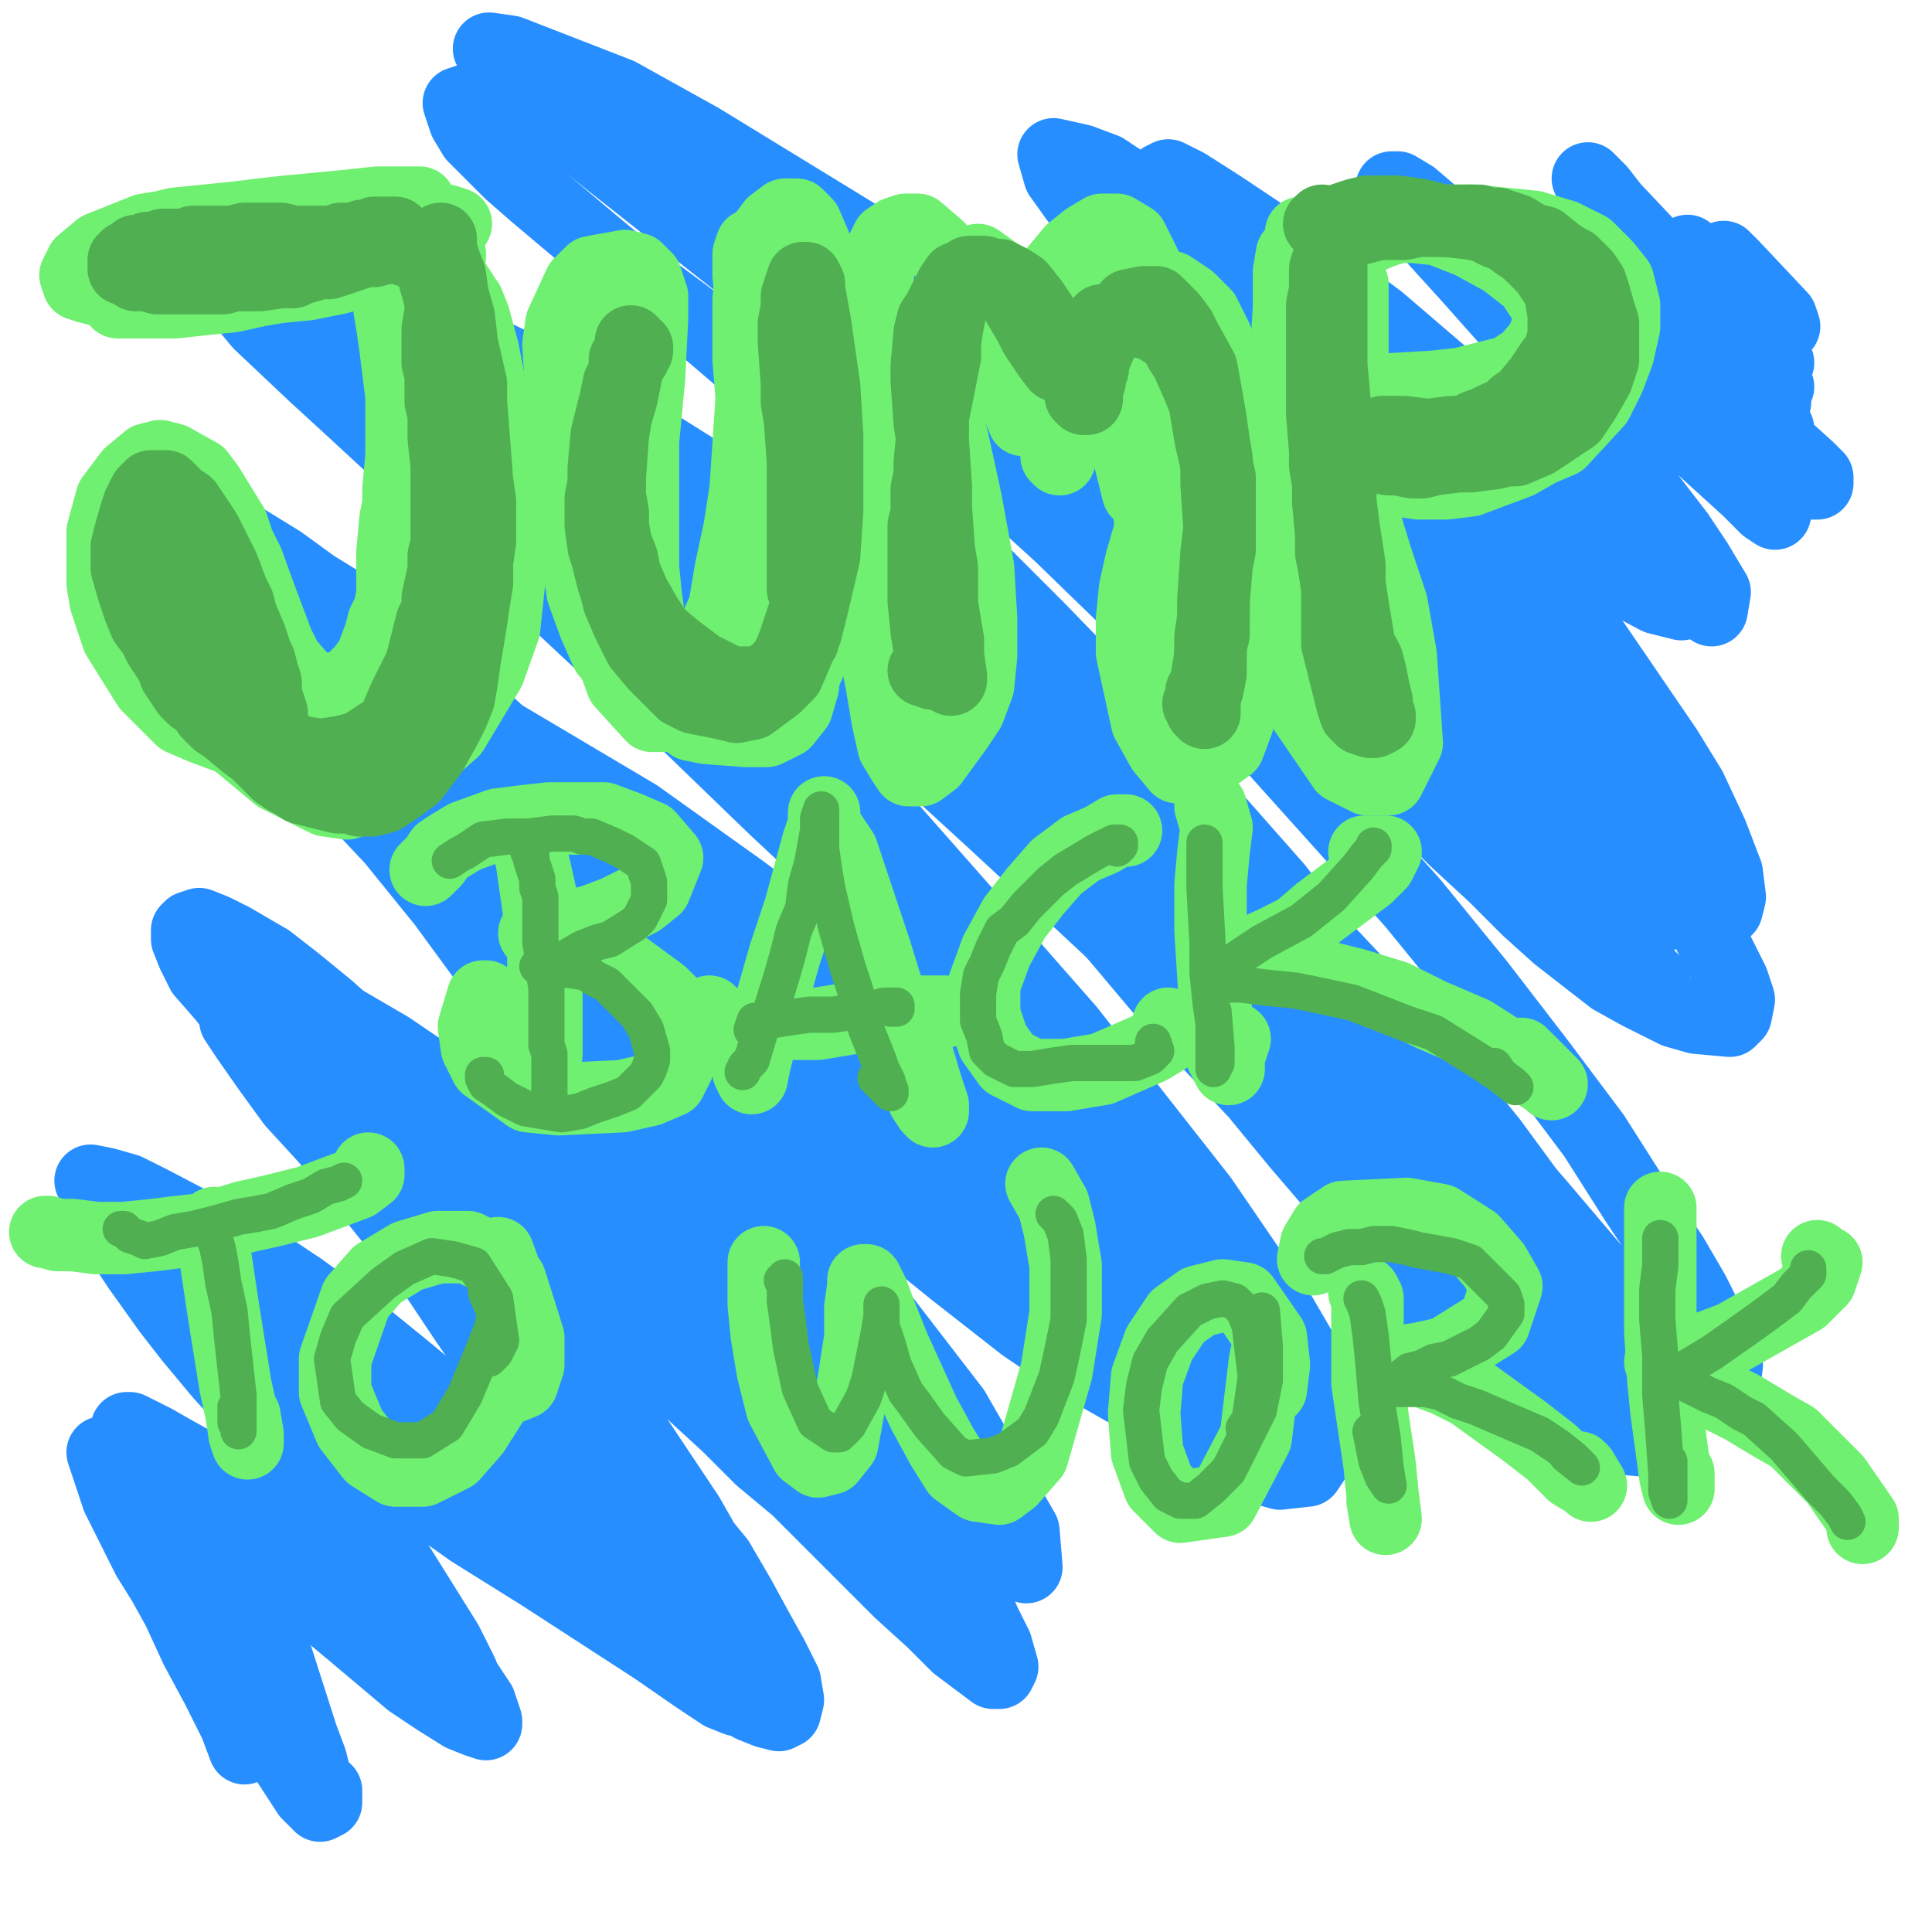 <?xml version="1.0" standalone="yes"?><svg width="640px" height="640px" xmlns="http://www.w3.org/2000/svg" version="1.1"><polyline points="588,170.125 585,168.125 579,162.125 557,142.125 542,129.125 528,116.125 499,90.125 475,71.125 468,65.125 463,62.125 461,62.125 468,71.125 476,80.125 486,91.125 510,118.125 523,134.125 536,151.125 556,177.125 562,186.125 568,196.125 567,202.125 547,187.125 533,174.125 517,159.125 478,124.125 457,106.125 437,91.125 419,78.125 404,68.125 393,61.125 387,58.125 385,59.125 389,64.125 397,73.125 409,85.125 442,117.125 463,138.125 484,160.125 505,183.125 524,207.125 552,248.125 560,261.125 567,276.125 572,289.125 573,297.125 572,301.125 553,292.125 538,280.125 521,263.125 499,243.125 473,220.125 443,194.125 409,167.125 336,112.125 299,87.125 232,46.125 205,31.125 169,17.125 162,16.125 170,27.125 185,40.125 204,55.125 256,96.125 285,120.125 318,147.125 351,177.125 384,209.125 415,240.125 468,299.125 490,326.125 510,352.125 528,376.125 542,398.125 554,416.125 561,428.125 568,442.125 572,452.125 571,461.125 566,459.125 553,448.125 541,435.125 527,419.125 510,399.125 490,376.125 441,322.125 412,294.125 382,268.125 350,241.125 316,215.125 280,189.125 244,164.125 209,142.125 177,124.125 127,100.125 112,92.125 103,90.125 107,97.125 118,108.125 134,122.125 156,140.125 180,161.125 234,211.125 256,233.125 295,274.125 325,308.125 354,341.125 398,397.125 424,435.125 431,447.125 431,452.125 424,448.125 394,420.125 372,400.125 324,357.125 282,322.125 246,295.125 211,270.125 152,235.125 130,224.125 114,218.125 103,216.125 100,219.125 104,228.125 115,241.125 132,260.125 155,283.125 181,309.125 210,339.125 240,372.125 269,406.125 316,467.125 339,507.125 340,519.125 318,504.125 301,488.125 278,467.125 220,416.125 188,390.125 157,366.125 129,347.125 105,333.125 82,323.125 78,323.125 80,329.125 112,370.125 135,397.125 161,427.125 187,458.125 211,488.125 229,513.125 241,532.125 244,547.125 235,544.125 220,533.125 200,518.125 177,500.125 153,483.125 131,469.125 101,455.125 96,456.125 103,476.125 115,493.125 128,512.125 148,544.125 153,554.125 152,559.125 147,559.125 136,553.125 122,543.125 90,521.125 80,515.125 67,508.125 57,505.125 52,506.125 52,511.125 56,520.125 78,551.125 90,570.125 95,581.125 " fill="none" stroke="#278eff" stroke-width="24px" stroke-linecap="round" stroke-linejoin="round" /><polyline points="81,579.125 78,571.125 72,559.125 65,546.125 59,533.125 54,524.125 49,516.125 44,506.125 39,496.125 34,481.125 40,480.125 52,488.125 64,496.125 75,506.125 93,521.125 105,531.125 117,541.125 136,557.125 145,563.125 153,568.125 158,570.125 161,571.125 161,570.125 159,564.125 153,555.125 145,544.125 135,530.125 124,515.125 113,501.125 101,487.125 90,474.125 83,466.125 73,455.125 63,443.125 56,434.125 51,427.125 46,420.125 42,414.125 39,409.125 39,406.125 42,406.125 51,411.125 61,418.125 71,426.125 88,439.125 99,448.125 111,458.125 123,467.125 135,477.125 147,487.125 160,498.125 173,508.125 185,518.125 196,527.125 207,536.125 217,544.125 225,551.125 234,556.125 242,561.125 249,565.125 254,567.125 258,568.125 260,567.125 261,563.125 260,557.125 256,549.125 251,540.125 245,529.125 238,517.125 229,506.125 221,493.125 212,481.125 202,469.125 191,458.125 181,447.125 169,435.125 158,423.125 146,409.125 133,396.125 120,382.125 108,369.125 96,357.125 88,347.125 81,339.125 74,330.125 67,322.125 64,316.125 62,311.125 62,308.125 63,307.125 66,306.125 71,308.125 77,311.125 89,318.125 98,325.125 109,334.125 120,344.125 131,355.125 143,367.125 155,380.125 168,394.125 181,408.125 193,422.125 206,436.125 218,449.125 229,461.125 241,472.125 252,483.125 264,493.125 276,505.125 287,516.125 298,527.125 309,537.125 317,545.125 325,551.125 329,554.125 331,554.125 332,552.125 330,545.125 326,537.125 322,527.125 316,515.125 310,503.125 303,490.125 295,477.125 286,464.125 278,450.125 268,436.125 257,421.125 246,406.125 234,391.125 221,376.125 209,362.125 196,348.125 184,334.125 173,321.125 161,308.125 149,295.125 138,283.125 127,270.125 117,258.125 106,246.125 95,234.125 87,224.125 80,217.125 73,208.125 66,199.125 60,191.125 56,185.125 54,179.125 53,175.125 53,172.125 56,170.125 61,170.125 68,173.125 80,178.125 93,186.125 104,194.125 117,202.125 129,211.125 143,223.125 157,235.125 172,249.125 186,264.125 201,279.125 216,294.125 231,311.125 246,328.125 261,345.125 276,360.125 290,375.125 304,389.125 316,402.125 329,414.125 341,425.125 351,436.125 362,445.125 372,455.125 382,463.125 392,471.125 401,477.125 409,483.125 417,486.125 424,488.125 433,487.125 435,484.125 435,479.125 433,471.125 431,464.125 426,454.125 419,444.125 411,432.125 400,418.125 379,394.125 368,381.125 355,367.125 342,352.125 328,337.125 304,313.125 286,296.125 272,282.125 257,268.125 228,240.125 214,226.125 198,212.125 183,198.125 169,185.125 155,172.125 142,159.125 116,135.125 104,124.125 86,107.125 81,101.125 77,95.125 76,91.125 77,89.125 85,89.125 94,92.125 105,95.125 119,101.125 133,107.125 148,114.125 164,123.125 181,134.125 197,146.125 214,159.125 249,190.125 267,206.125 284,223.125 301,239.125 318,257.125 335,274.125 351,291.125 368,308.125 384,327.125 400,345.125 416,362.125 430,379.125 454,407.125 474,431.125 491,448.125 497,454.125 502,459.125 508,463.125 514,467.125 520,470.125 527,473.125 533,476.125 544,477.125 547,476.125 549,473.125 548,467.125 540,447.125 533,435.125 525,422.125 505,393.125 494,378.125 481,362.125 467,346.125 453,329.125 437,312.125 423,294.125 408,277.125 393,260.125 377,242.125 344,208.125 328,192.125 312,176.125 280,147.125 265,134.125 249,122.125 235,110.125 208,90.125 196,80.125 177,64.125 169,57.125 157,45.125 154,40.125 152,34.125 158,32.125 165,34.125 174,37.125 196,47.125 209,54.125 224,63.125 240,73.125 256,83.125 290,107.125 325,134.125 343,149.125 379,180.125 411,210.125 426,225.125 455,252.125 469,265.125 482,278.125 495,290.125 506,301.125 516,310.125 534,324.125 543,329.125 549,332.125 555,335.125 562,337.125 573,338.125 575,336.125 576,331.125 574,325.125 565,307.125 546,278.125 526,252.125 514,238.125 488,209.125 461,180.125 448,165.125 421,136.125 408,121.125 383,95.125 363,74.125 356,65.125 351,58.125 349,51.125 358,53.125 366,56.125 384,68.125 407,83.125 418,93.125 444,113.125 458,125.125 473,138.125 490,151.125 505,164.125 532,184.125 542,189.125 549,187.125 542,170.125 533,157.125 515,130.125 508,121.125 504,115.125 504,115.125 " fill="none" stroke="#278eff" stroke-width="24px" stroke-linecap="round" stroke-linejoin="round" /><polyline points="158,384.125 159,382.125 162,383.125 181,398.125 194,411.125 211,427.125 228,443.125 245,458.125 261,472.125 275,485.125 287,494.125 295,500.125 300,502.125 302,503.125 300,500.125 294,492.125 284,481.125 255,449.125 239,433.125 210,408.125 200,399.125 196,396.125 " fill="none" stroke="#278eff" stroke-width="24px" stroke-linecap="round" stroke-linejoin="round" /><polyline points="189,351.125 185,343.125 176,333.125 164,320.125 153,306.125 141,291.125 129,275.125 118,260.125 108,246.125 98,233.125 91,223.125 83,209.125 83,206.125 87,207.125 94,212.125 103,218.125 113,226.125 124,236.125 136,248.125 162,273.125 177,286.125 193,299.125 225,326.125 239,337.125 264,359.125 276,369.125 287,380.125 298,388.125 306,396.125 312,401.125 311,401.125 292,383.125 259,350.125 239,332.125 193,292.125 142,251.125 117,232.125 96,216.125 85,206.125 68,192.125 66,190.125 71,193.125 109,218.125 131,234.125 156,253.125 207,295.125 232,315.125 255,334.125 278,352.125 299,368.125 320,385.125 362,419.125 381,436.125 400,453.125 415,467.125 427,478.125 432,483.125 431,482.125 424,475.125 410,462.125 392,443.125 369,421.125 343,397.125 315,372.125 288,351.125 265,333.125 246,318.125 232,308.125 222,301.125 220,300.125 224,305.125 234,314.125 249,326.125 267,341.125 289,360.125 314,380.125 339,401.125 365,422.125 387,439.125 404,449.125 412,443.125 404,424.125 388,397.125 349,339.125 " fill="none" stroke="#278eff" stroke-width="24px" stroke-linecap="round" stroke-linejoin="round" /><polyline points="193,139.125 198,141.125 207,147.125 220,157.125 236,170.125 254,185.125 274,202.125 296,221.125 320,241.125 345,264.125 372,288.125 398,312.125 424,337.125 448,362.125 471,388.125 491,412.125 508,433.125 522,450.125 530,461.125 533,466.125 533,467.125 529,462.125 506,437.125 489,418.125 466,395.125 440,367.125 378,307.125 347,278.125 318,252.125 294,232.125 276,219.125 267,213.125 265,213.125 271,219.125 305,250.125 329,272.125 356,297.125 385,324.125 414,351.125 466,399.125 501,434.125 512,443.125 516,445.125 514,441.125 506,428.125 470,386.125 445,360.125 416,331.125 347,265.125 270,205.125 232,179.125 " fill="none" stroke="#278eff" stroke-width="24px" stroke-linecap="round" stroke-linejoin="round" /><polyline points="365,291.125 357,285.125 343,274.125 299,240.125 255,210.125 " fill="none" stroke="#278eff" stroke-width="24px" stroke-linecap="round" stroke-linejoin="round" /><polyline points="451,225.125 456,230.125 465,240.125 478,254.125 494,268.125 510,282.125 525,293.125 545,303.125 549,304.125 549,301.125 543,293.125 531,283.125 514,269.125 493,252.125 467,232.125 438,210.125 372,164.125 317,128.125 300,117.125 292,112.125 292,112.125 315,131.125 336,147.125 360,167.125 388,189.125 417,213.125 473,258.125 497,278.125 517,295.125 532,310.125 548,325.125 544,321.125 536,312.125 522,299.125 503,281.125 479,259.125 449,232.125 381,173.125 342,140.125 " fill="none" stroke="#278eff" stroke-width="24px" stroke-linecap="round" stroke-linejoin="round" /><polyline points="527,251.125 534,252.125 536,250.125 527,231.125 512,210.125 492,185.125 450,140.125 435,125.125 426,117.125 426,120.125 446,144.125 476,181.125 493,201.125 508,220.125 521,234.125 529,243.125 531,246.125 528,241.125 518,227.125 499,204.125 475,176.125 432,133.125 " fill="none" stroke="#278eff" stroke-width="24px" stroke-linecap="round" stroke-linejoin="round" /><polyline points="263,457.125 265,458.125 264,457.125 249,437.125 235,420.125 219,400.125 204,380.125 177,340.125 147,299.125 130,278.125 99,245.125 " fill="none" stroke="#278eff" stroke-width="24px" stroke-linecap="round" stroke-linejoin="round" /><polyline points="78,336.125 78,336.125 78,338.125 82,344.125 89,354.125 97,365.125 108,377.125 132,407.125 144,422.125 154,437.125 163,450.125 173,463.125 182,477.125 190,491.125 198,504.125 211,523.125 215,528.125 215,528.125 212,523.125 206,514.125 199,503.125 191,490.125 182,476.125 162,443.125 151,427.125 138,411.125 126,396.125 117,384.125 110,376.125 107,372.125 107,372.125 110,375.125 116,381.125 124,390.125 143,413.125 154,426.125 164,440.125 175,455.125 186,470.125 194,482.125 202,495.125 " fill="none" stroke="#278eff" stroke-width="24px" stroke-linecap="round" stroke-linejoin="round" /><polyline points="178,464.125 165,445.125 148,422.125 107,374.125 " fill="none" stroke="#278eff" stroke-width="24px" stroke-linecap="round" stroke-linejoin="round" /><polyline points="221,507.125 217,496.125 193,457.125 176,432.125 138,383.125 " fill="none" stroke="#278eff" stroke-width="24px" stroke-linecap="round" stroke-linejoin="round" /><polyline points="232,509.125 228,502.125 220,490.125 210,475.125 197,457.125 183,436.125 166,413.125 148,389.125 131,368.125 110,343.125 " fill="none" stroke="#278eff" stroke-width="24px" stroke-linecap="round" stroke-linejoin="round" /><polyline points="244,563.125 239,561.125 230,555.125 217,546.125 180,522.125 156,507.125 132,490.125 110,475.125 92,463.125 77,451.125 76,450.125 " fill="none" stroke="#278eff" stroke-width="24px" stroke-linecap="round" stroke-linejoin="round" /><polyline points="202,495.125 206,497.125 205,498.125 189,490.125 174,481.125 155,469.125 133,454.125 109,438.125 73,417.125 56,407.125 " fill="none" stroke="#278eff" stroke-width="24px" stroke-linecap="round" stroke-linejoin="round" /><polyline points="147,464.125 135,454.125 119,441.125 100,427.125 85,417.125 71,409.125 50,398.125 42,394.125 35,392.125 30,391.125 " fill="none" stroke="#278eff" stroke-width="24px" stroke-linecap="round" stroke-linejoin="round" /><polyline points="110,516.125 115,518.125 119,521.125 121,523.125 121,523.125 116,519.125 105,511.125 90,500.125 67,486.125 58,481.125 51,477.125 43,473.125 42,473.125 " fill="none" stroke="#278eff" stroke-width="24px" stroke-linecap="round" stroke-linejoin="round" /><polyline points="84,515.125 84,513.125 83,512.125 83,513.125 84,521.125 87,535.125 92,550.125 100,575.125 103,583.125 104,587.125 100,585.125 " fill="none" stroke="#278eff" stroke-width="24px" stroke-linecap="round" stroke-linejoin="round" /><polyline points="108,593.125 108,597.125 106,598.125 102,594.125 89,574.125 83,563.125 " fill="none" stroke="#278eff" stroke-width="24px" stroke-linecap="round" stroke-linejoin="round" /><polyline points="595,159.125 597,159.125 598,160.125 600,160.125 602,160.125 602,158.125 599,155.125 589,146.125 575,135.125 540,109.125 525,99.125 511,91.125 501,84.125 494,79.125 491,77.125 " fill="none" stroke="#278eff" stroke-width="24px" stroke-linecap="round" stroke-linejoin="round" /><polyline points="589,142.125 588,141.125 584,137.125 574,130.125 559,118.125 537,103.125 507,84.125 " fill="none" stroke="#278eff" stroke-width="24px" stroke-linecap="round" stroke-linejoin="round" /><polyline points="498,150.125 492,145.125 479,137.125 460,125.125 418,98.125 384,80.125 375,76.125 " fill="none" stroke="#278eff" stroke-width="24px" stroke-linecap="round" stroke-linejoin="round" /><polyline points="558,199.125 557,200.125 549,198.125 532,189.125 509,175.125 468,153.125 " fill="none" stroke="#278eff" stroke-width="24px" stroke-linecap="round" stroke-linejoin="round" /><polyline points="588,133.125 588,133.125 588,132.125 584,126.125 574,114.125 564,102.125 550,86.125 537,72.125 530,63.125 526,59.125 530,64.125 547,82.125 556,91.125 576,112.125 582,119.125 589,128.125 " fill="none" stroke="#278eff" stroke-width="24px" stroke-linecap="round" stroke-linejoin="round" /><polyline points="587,120.125 588,121.125 589,120.125 585,114.125 577,105.125 570,97.125 563,89.125 560,84.125 559,83.125 561,85.125 575,97.125 580,101.125 585,104.125 589,107.125 591,108.125 590,105.125 574,88.125 571,85.125 " fill="none" stroke="#278eff" stroke-width="24px" stroke-linecap="round" stroke-linejoin="round" /><polyline points="383,458.125 385,461.125 381,462.125 372,460.125 358,452.125 339,439.125 316,421.125 290,400.125 264,379.125 221,347.125 208,337.125 " fill="none" stroke="#278eff" stroke-width="24px" stroke-linecap="round" stroke-linejoin="round" /><polyline points="149,75.125 151,74.125 151,74.125 148,73.125 145,73.125 141,72.125 136,72.125 130,73.125 125,74.125 119,75.125 113,77.125 106,79.125 99,81.125 92,82.125 86,84.125 81,85.125 73,86.125 58,88.125 53,88.125 44,89.125 35,90.125 32,90.125 30,91.125 29,92.125 31,93.125 34,93.125 47,94.125 56,94.125 63,93.125 71,93.125 89,91.125 96,90.125 102,89.125 110,88.125 117,86.125 124,85.125 130,83.125 136,82.125 140,82.125 144,82.125 146,82.125 146,82.125 146,82.125 142,83.125 137,85.125 130,87.125 122,89.125 112,92.125 102,94.125 92,95.125 86,96.125 77,98.125 67,99.125 58,100.125 53,100.125 48,100.125 42,100.125 39,100.125 " fill="none" stroke="#6ff071" stroke-width="24px" stroke-linecap="round" stroke-linejoin="round" /><polyline points="149,84.125 149,85.125 148,87.125 147,91.125 147,96.125 147,110.125 148,120.125 148,130.125 149,142.125 149,153.125 149,165.125 148,176.125 143,200.125 139,210.125 127,224.125 119,229.125 100,234.125 91,233.125 85,231.125 78,228.125 62,216.125 55,208.125 52,202.125 50,196.125 47,190.125 43,179.125 42,176.125 41,175.125 41,176.125 42,179.125 43,185.125 45,192.125 49,206.125 60,227.125 66,235.125 83,245.125 93,246.125 99,246.125 107,244.125 121,237.125 127,232.125 133,226.125 140,220.125 145,215.125 150,208.125 153,200.125 158,181.125 160,169.125 161,143.125 159,129.125 155,105.125 153,97.125 151,94.125 148,96.125 146,110.125 146,122.125 146,136.125 147,151.125 148,167.125 148,181.125 147,196.125 145,210.125 142,223.125 137,234.125 131,242.125 113,243.125 100,238.125 89,232.125 70,217.125 67,215.125 " fill="none" stroke="#6ff071" stroke-width="24px" stroke-linecap="round" stroke-linejoin="round" /><polyline points="189,118.125 189,128.125 189,140.125 189,154.125 189,168.125 191,183.125 193,196.125 197,207.125 201,216.125 207,223.125 218,229.125 223,228.125 228,225.125 232,219.125 240,201.125 242,189.125 245,175.125 247,162.125 249,132.125 250,116.125 250,102.125 250,92.125 249,81.125 249,81.125 248,84.125 248,91.125 249,102.125 250,117.125 250,134.125 250,168.125 248,185.125 244,201.125 240,215.125 234,226.125 227,233.125 222,237.125 216,237.125 206,226.125 202,215.125 196,187.125 193,153.125 193,141.125 193,124.125 193,114.125 193,108.125 193,104.125 193,107.125 193,113.125 192,123.125 193,136.125 195,151.125 198,167.125 202,182.125 215,208.125 221,216.125 234,224.125 240,223.125 249,211.125 255,187.125 258,173.125 260,159.125 261,145.125 261,130.125 260,101.125 258,90.125 255,78.125 " fill="none" stroke="#6ff071" stroke-width="24px" stroke-linecap="round" stroke-linejoin="round" /><polyline points="303,223.125 302,222.125 300,212.125 299,204.125 297,193.125 296,182.125 294,157.125 293,144.125 291,119.125 290,106.125 291,88.125 292,83.125 294,79.125 297,77.125 300,76.125 304,76.125 311,82.125 315,87.125 324,102.125 328,110.125 332,119.125 335,128.125 339,139.125 339,139.125 339,134.125 340,128.125 341,120.125 344,104.125 347,97.125 350,89.125 355,83.125 360,79.125 365,76.125 370,76.125 375,79.125 378,85.125 382,93.125 385,104.125 388,116.125 390,129.125 390,143.125 390,172.125 390,186.125 389,213.125 389,224.125 389,233.125 390,239.125 391,241.125 391,237.125 392,228.125 392,204.125 392,189.125 392,173.125 389,140.125 387,124.125 381,101.125 378,93.125 374,87.125 371,85.125 363,87.125 357,100.125 355,109.125 352,131.125 351,141.125 351,148.125 351,152.125 350,151.125 350,147.125 347,133.125 345,123.125 341,113.125 334,97.125 331,91.125 324,86.125 320,87.125 317,90.125 312,103.125 310,112.125 309,123.125 309,150.125 309,164.125 309,178.125 310,192.125 310,207.125 311,234.125 312,244.125 310,248.125 310,247.125 " fill="none" stroke="#6ff071" stroke-width="24px" stroke-linecap="round" stroke-linejoin="round" /><polyline points="437,94.125 437,97.125 437,103.125 437,113.125 438,125.125 438,139.125 439,155.125 440,173.125 441,190.125 442,206.125 442,220.125 443,229.125 442,236.125 440,235.125 438,223.125 437,211.125 437,197.125 435,169.125 434,154.125 433,140.125 433,126.125 433,113.125 433,103.125 434,95.125 434,84.125 " fill="none" stroke="#6ff071" stroke-width="24px" stroke-linecap="round" stroke-linejoin="round" /><polyline points="431,77.125 432,78.125 433,78.125 435,78.125 439,77.125 444,76.125 451,75.125 460,75.125 468,75.125 478,76.125 488,78.125 497,82.125 504,88.125 513,100.125 513,107.125 511,113.125 506,119.125 500,123.125 492,125.125 484,127.125 475,128.125 458,129.125 452,130.125 446,132.125 443,134.125 443,135.125 443,135.125 445,136.125 449,136.125 455,136.125 462,136.125 469,134.125 487,132.125 495,130.125 503,127.125 509,123.125 514,118.125 515,110.125 513,102.125 507,93.125 498,86.125 487,80.125 464,71.125 " fill="none" stroke="#6ff071" stroke-width="24px" stroke-linecap="round" stroke-linejoin="round" /><polyline points="175,275.125 176,273.125 176,273.125 176,274.125 176,284.125 179,305.125 180,317.125 181,330.125 181,346.125 181,349.125 181,347.125 181,343.125 180,330.125 180,320.125 180,308.125 179,296.125 177,287.125 174,278.125 " fill="none" stroke="#6ff071" stroke-width="24px" stroke-linecap="round" stroke-linejoin="round" /><polyline points="141,288.125 144,285.125 146,282.125 149,280.125 154,277.125 165,273.125 173,272.125 182,271.125 191,271.125 200,271.125 208,274.125 215,277.125 221,284.125 217,294.125 212,298.125 204,302.125 196,305.125 184,308.125 180,308.125 177,309.125 178,309.125 181,309.125 185,310.125 196,315.125 204,318.125 219,329.125 224,334.125 228,340.125 228,346.125 222,358.125 215,361.125 206,363.125 185,364.125 175,363.125 161,353.125 158,347.125 157,340.125 160,330.125 161,330.125 " fill="none" stroke="#6ff071" stroke-width="24px" stroke-linecap="round" stroke-linejoin="round" /><polyline points="273,269.125 273,273.125 271,279.125 265,301.125 260,316.125 252,344.125 250,352.125 249,357.125 248,355.125 249,350.125 250,343.125 251,337.125 " fill="none" stroke="#6ff071" stroke-width="24px" stroke-linecap="round" stroke-linejoin="round" /><polyline points="273,275.125 275,276.125 279,282.125 281,288.125 283,294.125 286,303.125 290,315.125 294,328.125 304,350.125 307,360.125 309,366.125 309,368.125 309,368.125 308,367.125 306,364.125 304,358.125 " fill="none" stroke="#6ff071" stroke-width="24px" stroke-linecap="round" stroke-linejoin="round" /><polyline points="313,335.125 311,335.125 305,335.125 295,336.125 283,337.125 271,339.125 259,339.125 250,340.125 242,339.125 237,338.125 235,335.125 " fill="none" stroke="#6ff071" stroke-width="24px" stroke-linecap="round" stroke-linejoin="round" /><polyline points="373,275.125 370,275.125 365,278.125 358,281.125 350,287.125 343,295.125 336,304.125 330,315.125 326,326.125 326,336.125 329,345.125 334,352.125 342,356.125 353,356.125 365,354.125 381,347.125 386,344.125 387,339.125 " fill="none" stroke="#6ff071" stroke-width="24px" stroke-linecap="round" stroke-linejoin="round" /><polyline points="401,267.125 403,274.125 402,282.125 401,293.125 401,308.125 402,324.125 403,338.125 404,348.125 407,354.125 407,354.125 407,350.125 409,344.125 " fill="none" stroke="#6ff071" stroke-width="24px" stroke-linecap="round" stroke-linejoin="round" /><polyline points="452,282.125 457,282.125 459,282.125 457,286.125 453,290.125 445,296.125 437,302.125 430,308.125 422,312.125 409,318.125 406,319.125 405,320.125 405,320.125 408,320.125 413,320.125 421,321.125 429,321.125 449,326.125 462,330.125 474,336.125 488,342.125 499,349.125 513,358.125 514,359.125 511,356.125 504,349.125 " fill="none" stroke="#6ff071" stroke-width="24px" stroke-linecap="round" stroke-linejoin="round" /><polyline points="71,407.125 71,405.125 71,405.125 71,408.125 71,414.125 74,434.125 78,459.125 80,468.125 81,475.125 82,478.125 82,478.125 82,477.125 82,475.125 81,469.125 " fill="none" stroke="#6ff071" stroke-width="24px" stroke-linecap="round" stroke-linejoin="round" /><polyline points="122,387.125 122,389.125 118,392.125 102,398.125 90,401.125 81,403.125 68,407.125 59,408.125 51,409.125 41,410.125 32,410.125 24,409.125 19,409.125 16,408.125 15,408.125 15,408.125 " fill="none" stroke="#6ff071" stroke-width="24px" stroke-linecap="round" stroke-linejoin="round" /><polyline points="168,460.125 173,458.125 175,452.125 175,443.125 169,424.125 163,417.125 155,413.125 145,413.125 135,416.125 125,422.125 118,430.125 111,450.125 111,461.125 116,473.125 123,482.125 131,487.125 140,487.125 150,482.125 157,474.125 164,463.125 169,450.125 170,438.125 169,426.125 165,415.125 " fill="none" stroke="#6ff071" stroke-width="24px" stroke-linecap="round" stroke-linejoin="round" /><polyline points="253,418.125 253,421.125 253,425.125 253,432.125 254,442.125 256,454.125 259,466.125 267,481.125 271,484.125 275,483.125 279,478.125 283,456.125 285,443.125 285,433.125 286,426.125 286,424.125 287,424.125 289,428.125 292,436.125 296,446.125 306,468.125 312,479.125 317,487.125 324,492.125 331,493.125 335,490.125 342,482.125 350,454.125 353,435.125 353,419.125 351,407.125 349,399.125 345,392.125 " fill="none" stroke="#6ff071" stroke-width="24px" stroke-linecap="round" stroke-linejoin="round" /><polyline points="421,460.125 422,452.125 421,443.125 412,430.125 405,429.125 397,431.125 390,436.125 384,445.125 380,456.125 379,468.125 380,481.125 384,492.125 391,499.125 405,497.125 416,476.125 419,451.125 420,446.125 " fill="none" stroke="#6ff071" stroke-width="24px" stroke-linecap="round" stroke-linejoin="round" /><polyline points="452,428.125 453,430.125 453,436.125 453,445.125 453,458.125 457,485.125 458,495.125 459,503.125 458,497.125 " fill="none" stroke="#6ff071" stroke-width="24px" stroke-linecap="round" stroke-linejoin="round" /><polyline points="435,417.125 436,412.125 439,407.125 445,403.125 466,402.125 477,404.125 488,411.125 495,419.125 499,426.125 495,438.125 479,448.125 470,450.125 463,451.125 459,451.125 457,451.125 457,451.125 464,453.125 471,454.125 479,457.125 487,461.125 505,474.125 514,481.125 521,488.125 526,491.125 527,492.125 524,487.125 523,486.125 " fill="none" stroke="#6ff071" stroke-width="24px" stroke-linecap="round" stroke-linejoin="round" /><polyline points="550,400.125 550,412.125 550,425.125 550,441.125 551,457.125 552,467.125 555,489.125 556,493.125 556,492.125 556,488.125 " fill="none" stroke="#6ff071" stroke-width="24px" stroke-linecap="round" stroke-linejoin="round" /><polyline points="602,416.125 603,417.125 605,418.125 603,424.125 597,430.125 574,443.125 566,446.125 553,450.125 550,451.125 553,454.125 557,456.125 569,462.125 577,466.125 587,472.125 594,476.125 608,490.125 617,503.125 617,506.125 617,506.125 " fill="none" stroke="#6ff071" stroke-width="24px" stroke-linecap="round" stroke-linejoin="round" /><polyline points="139,68.125 139,67.125 138,67.125 136,67.125 131,67.125 125,67.125 116,68.125 95,70.125 86,71.125 78,72.125 58,74.125 54,75.125 48,76.125 43,78.125 33,82.125 27,87.125 26,89.125 25,91.125 26,94.125 29,95.125 33,96.125 38,96.125 50,96.125 60,96.125 86,93.125 98,92.125 111,91.125 123,89.125 137,88.125 140,88.125 130,89.125 " fill="none" stroke="#6ff071" stroke-width="24px" stroke-linecap="round" stroke-linejoin="round" /><polyline points="129,94.125 129,98.125 129,102.125 130,108.125 131,115.125 132,123.125 133,131.125 133,138.125 133,151.125 132,162.125 132,167.125 131,172.125 130,183.125 130,187.125 130,192.125 130,197.125 129,202.125 127,206.125 126,210.125 123,218.125 120,222.125 114,228.125 111,228.125 107,228.125 102,227.125 95,219.125 92,213.125 86,197.125 82,186.125 79,180.125 77,174.125 69,161.125 66,157.125 57,152.125 53,151.125 49,152.125 43,157.125 40,161.125 37,165.125 34,176.125 34,181.125 34,187.125 34,193.125 35,199.125 37,205.125 39,211.125 49,227.125 60,238.125 67,241.125 75,244.125 93,245.125 98,245.125 100,245.125 101,245.125 99,244.125 95,241.125 88,237.125 83,232.125 67,213.125 60,200.125 54,187.125 52,177.125 51,172.125 51,171.125 53,173.125 56,178.125 58,185.125 60,194.125 62,202.125 67,221.125 72,231.125 77,240.125 84,247.125 89,246.125 86,227.125 78,209.125 72,203.125 65,202.125 63,207.125 64,215.125 65,224.125 74,242.125 92,257.125 108,265.125 115,266.125 121,264.125 127,260.125 134,255.125 142,249.125 150,242.125 162,222.125 167,208.125 169,189.125 169,168.125 166,147.125 160,116.125 157,105.125 155,100.125 " fill="none" stroke="#6ff071" stroke-width="24px" stroke-linecap="round" stroke-linejoin="round" /><polyline points="188,148.125 188,147.125 188,143.125 187,137.125 186,130.125 185,114.125 186,107.125 192,94.125 196,90.125 207,88.125 211,89.125 214,92.125 216,98.125 216,105.125 215,125.125 213,146.125 213,156.125 213,178.125 213,188.125 214,198.125 217,219.125 219,226.125 221,228.125 223,224.125 " fill="none" stroke="#6ff071" stroke-width="24px" stroke-linecap="round" stroke-linejoin="round" /><polyline points="245,206.125 250,203.125 252,197.125 252,173.125 251,158.125 249,131.125 248,119.125 248,108.125 248,99.125 249,90.125 251,83.125 253,78.125 256,74.125 260,71.125 264,71.125 267,74.125 270,81.125 271,91.125 270,115.125 269,128.125 265,153.125 264,166.125 264,177.125 263,188.125 265,207.125 266,217.125 266,227.125 264,234.125 260,239.125 254,242.125 247,242.125 234,241.125 229,240.125 227,236.125 " fill="none" stroke="#6ff071" stroke-width="24px" stroke-linecap="round" stroke-linejoin="round" /><polyline points="253,236.125 257,237.125 263,231.125 268,220.125 271,203.125 265,151.125 255,107.125 " fill="none" stroke="#6ff071" stroke-width="24px" stroke-linecap="round" stroke-linejoin="round" /><polyline points="294,131.125 295,136.125 292,151.125 291,161.125 289,175.125 289,189.125 289,211.125 292,226.125 294,238.125 296,247.125 299,252.125 301,255.125 305,255.125 309,252.125 317,241.125 321,235.125 324,227.125 325,217.125 325,205.125 324,188.125 320,166.125 315,143.125 311,124.125 305,105.125 " fill="none" stroke="#6ff071" stroke-width="24px" stroke-linecap="round" stroke-linejoin="round" /><polyline points="362,133.125 362,134.125 361,126.125 361,119.125 361,112.125 362,105.125 364,100.125 371,93.125 376,92.125 381,93.125 388,95.125 394,99.125 399,104.125 403,112.125 405,121.125 407,131.125 407,142.125 408,166.125 408,178.125 410,190.125 412,216.125 412,228.125 410,239.125 407,247.125 396,255.125 390,254.125 385,248.125 380,239.125 375,216.125 375,205.125 376,195.125 378,186.125 380,179.125 " fill="none" stroke="#6ff071" stroke-width="24px" stroke-linecap="round" stroke-linejoin="round" /><polyline points="381,186.125 381,172.125 379,154.125 377,124.125 " fill="none" stroke="#6ff071" stroke-width="24px" stroke-linecap="round" stroke-linejoin="round" /><polyline points="432,153.125 431,152.125 428,159.125 426,168.125 425,179.125 425,192.125 426,206.125 432,235.125 445,254.125 453,258.125 460,258.125 466,246.125 464,217.125 461,200.125 456,185.125 452,172.125 448,158.125 445,146.125 444,133.125 446,120.125 448,100.125 448,94.125 447,93.125 " fill="none" stroke="#6ff071" stroke-width="24px" stroke-linecap="round" stroke-linejoin="round" /><polyline points="450,169.125 450,158.125 449,145.125 448,131.125 448,115.125 448,102.125 446,92.125 444,85.125 442,83.125 440,84.125 438,91.125 434,102.125 431,122.125 " fill="none" stroke="#6ff071" stroke-width="24px" stroke-linecap="round" stroke-linejoin="round" /><polyline points="441,150.125 442,154.125 446,156.125 450,157.125 456,158.125 463,159.125 470,160.125 479,160.125 487,159.125 495,156.125 503,153.125 510,149.125 517,146.125 529,133.125 533,125.125 536,117.125 538,108.125 538,101.125 536,93.125 532,88.125 526,82.125 518,78.125 508,75.125 498,74.125 488,73.125 477,73.125 466,74.125 457,77.125 448,81.125 435,90.125 431,94.125 429,99.125 428,106.125 " fill="none" stroke="#6ff071" stroke-width="24px" stroke-linecap="round" stroke-linejoin="round" /><polyline points="474,154.125 476,153.125 480,151.125 493,147.125 501,142.125 508,135.125 514,128.125 516,123.125 512,119.125 " fill="none" stroke="#6ff071" stroke-width="24px" stroke-linecap="round" stroke-linejoin="round" /><polyline points="462,142.125 470,144.125 478,145.125 488,145.125 497,142.125 506,139.125 516,133.125 524,127.125 530,121.125 534,114.125 535,105.125 531,95.125 524,88.125 498,76.125 487,73.125 " fill="none" stroke="#6ff071" stroke-width="24px" stroke-linecap="round" stroke-linejoin="round" /><polyline points="433,175.125 433,171.125 432,163.125 430,150.125 427,134.125 426,118.125 427,102.125 427,90.125 428,84.125 429,83.125 430,87.125 " fill="none" stroke="#6ff071" stroke-width="24px" stroke-linecap="round" stroke-linejoin="round" /><polyline points="385,154.125 388,155.125 389,152.125 387,142.125 383,128.125 372,109.125 369,107.125 " fill="none" stroke="#6ff071" stroke-width="24px" stroke-linecap="round" stroke-linejoin="round" /><polyline points="377,163.125 368,127.125 " fill="none" stroke="#6ff071" stroke-width="24px" stroke-linecap="round" stroke-linejoin="round" /><polyline points="131,77.125 131,78.125 132,78.125 131,78.125 131,77.125 128,77.125 126,77.125 124,77.125 122,78.125 120,78.125 118,79.125 113,79.125 110,80.125 106,80.125 100,80.125 97,80.125 93,79.125 86,79.125 84,79.125 81,79.125 77,80.125 73,80.125 70,80.125 67,80.125 64,80.125 62,81.125 58,81.125 56,81.125 54,81.125 52,82.125 51,82.125 49,82.125 47,83.125 46,83.125 45,83.125 44,84.125 42,85.125 41,86.125 41,87.125 41,88.125 41,89.125 42,89.125 45,91.125 49,91.125 52,92.125 55,92.125 59,92.125 62,92.125 70,92.125 74,92.125 77,91.125 81,91.125 86,91.125 93,90.125 97,90.125 99,89.125 106,87.125 109,87.125 112,86.125 115,85.125 118,84.125 121,83.125 124,83.125 127,82.125 129,82.125 131,81.125 132,81.125 133,82.125 134,82.125 135,82.125 135,83.125 138,84.125 " fill="none" stroke="#50af51" stroke-width="24px" stroke-linecap="round" stroke-linejoin="round" /><polyline points="142,85.125 142,85.125 143,87.125 143,89.125 145,96.125 146,100.125 146,103.125 145,109.125 145,113.125 145,120.125 146,124.125 146,133.125 147,137.125 147,145.125 148,154.125 148,163.125 148,167.125 148,172.125 148,180.125 147,184.125 147,189.125 145,198.125 145,202.125 143,206.125 142,210.125 140,218.125 139,221.125 137,225.125 134,231.125 131,238.125 129,241.125 126,245.125 124,247.125 122,249.125 120,250.125 118,252.125 114,253.125 112,253.125 107,253.125 104,253.125 99,251.125 97,250.125 96,249.125 94,247.125 92,245.125 90,239.125 90,236.125 89,233.125 88,230.125 88,226.125 87,223.125 86,219.125 85,217.125 84,214.125 83,211.125 80,204.125 79,200.125 77,196.125 74,188.125 72,184.125 70,180.125 68,176.125 66,173.125 64,170.125 62,167.125 59,165.125 55,161.125 53,161.125 50,161.125 48,163.125 47,165.125 46,167.125 45,170.125 43,177.125 42,181.125 42,184.125 42,188.125 44,195.125 45,198.125 46,201.125 48,206.125 51,210.125 53,214.125 55,217.125 57,220.125 58,223.125 60,226.125 62,229.125 64,231.125 67,233.125 69,236.125 72,239.125 75,241.125 81,246.125 85,249.125 89,253.125 92,256.125 95,258.125 97,259.125 100,261.125 108,263.125 112,264.125 116,264.125 119,265.125 123,265.125 127,264.125 133,260.125 137,257.125 140,253.125 143,249.125 148,240.125 150,236.125 152,231.125 153,225.125 154,218.125 155,212.125 156,206.125 157,199.125 158,193.125 158,186.125 159,179.125 159,172.125 159,166.125 158,159.125 157,146.125 156,133.125 156,127.125 153,114.125 152,105.125 150,98.125 149,91.125 147,86.125 146,82.125 146,80.125 146,79.125 146,80.125 146,82.125 146,85.125 146,88.125 146,91.125 146,95.125 147,107.125 148,115.125 150,124.125 151,142.125 151,150.125 151,159.125 150,169.125 150,189.125 149,197.125 147,204.125 145,210.125 144,216.125 142,222.125 140,227.125 138,231.125 133,238.125 130,241.125 126,243.125 123,245.125 120,247.125 117,248.125 113,249.125 106,250.125 100,249.125 97,248.125 94,246.125 91,243.125 88,239.125 85,236.125 83,233.125 77,224.125 73,217.125 70,210.125 67,203.125 60,191.125 57,186.125 55,182.125 55,180.125 55,180.125 56,182.125 58,186.125 62,198.125 65,205.125 71,217.125 71,219.125 70,217.125 67,211.125 63,202.125 60,192.125 " fill="none" stroke="#50af51" stroke-width="24px" stroke-linecap="round" stroke-linejoin="round" /><polyline points="209,113.125 209,114.125 209,116.125 207,119.125 207,123.125 205,127.125 204,132.125 201,144.125 200,155.125 200,160.125 199,165.125 199,174.125 200,181.125 201,184.125 203,192.125 204,195.125 205,199.125 208,206.125 210,210.125 212,214.125 217,220.125 220,223.125 226,229.125 230,231.125 235,232.125 240,233.125 244,234.125 249,233.125 257,227.125 261,223.125 267,209.125 269,201.125 273,184.125 274,169.125 274,161.125 274,153.125 274,144.125 273,128.125 271,114.125 270,107.125 268,96.125 268,94.125 267,92.125 266,92.125 266,92.125 264,98.125 264,102.125 263,107.125 263,113.125 264,127.125 264,133.125 265,139.125 266,153.125 266,167.125 266,172.125 266,178.125 266,184.125 266,188.125 266,192.125 266,195.125 267,198.125 267,201.125 267,203.125 267,205.125 266,206.125 266,207.125 266,210.125 266,211.125 266,212.125 266,212.125 265,213.125 265,212.125 " fill="none" stroke="#50af51" stroke-width="24px" stroke-linecap="round" stroke-linejoin="round" /><polyline points="211,116.125 211,115.125 211,115.125 210,118.125 208,121.125 207,126.125 206,131.125 204,138.125 203,144.125 202,158.125 202,164.125 203,170.125 203,174.125 204,180.125 206,185.125 207,190.125 210,197.125 214,204.125 216,207.125 218,210.125 224,215.125 228,218.125 232,221.125 236,223.125 240,225.125 243,226.125 247,226.125 251,226.125 257,223.125 261,218.125 263,213.125 268,198.125 269,190.125 271,181.125 272,170.125 272,156.125 270,126.125 268,114.125 " fill="none" stroke="#50af51" stroke-width="24px" stroke-linecap="round" stroke-linejoin="round" /><polyline points="315,225.125 315,224.125 314,217.125 314,212.125 313,206.125 312,200.125 312,188.125 311,182.125 310,168.125 310,161.125 309,146.125 308,140.125 307,126.125 307,121.125 308,110.125 309,106.125 311,103.125 313,99.125 315,95.125 317,92.125 322,90.125 325,90.125 329,92.125 332,94.125 335,97.125 338,102.125 341,107.125 343,111.125 347,117.125 350,121.125 353,122.125 355,121.125 357,117.125 359,114.125 361,111.125 363,109.125 365,106.125 368,106.125 372,105.125 375,105.125 378,106.125 380,107.125 383,108.125 389,112.125 391,116.125 393,119.125 397,128.125 399,133.125 401,145.125 404,158.125 404,164.125 404,170.125 404,182.125 403,187.125 402,199.125 402,204.125 402,210.125 401,214.125 401,219.125 401,223.125 400,228.125 399,231.125 399,235.125 399,236.125 398,235.125 398,229.125 " fill="none" stroke="#50af51" stroke-width="24px" stroke-linecap="round" stroke-linejoin="round" /><polyline points="397,233.125 398,233.125 399,229.125 400,223.125 401,217.125 401,211.125 402,204.125 402,198.125 403,183.125 404,175.125 403,160.125 403,152.125 402,146.125 401,139.125 400,133.125 398,122.125 393,113.125 391,109.125 388,105.125 383,100.125 379,100.125 374,101.125 373,103.125 371,106.125 369,108.125 367,109.125 366,111.125 365,113.125 364,115.125 362,120.125 362,122.125 361,124.125 361,126.125 360,128.125 360,130.125 360,131.125 360,132.125 359,132.125 359,132.125 359,132.125 359,132.125 358,131.125 358,129.125 357,126.125 354,120.125 352,117.125 350,113.125 348,109.125 346,106.125 344,103.125 342,100.125 338,95.125 335,93.125 333,92.125 331,91.125 329,91.125 326,90.125 323,90.125 321,90.125 319,92.125 317,94.125 316,98.125 315,102.125 314,107.125 313,113.125 313,118.125 312,123.125 310,133.125 309,138.125 309,143.125 308,153.125 308,157.125 307,162.125 307,166.125 307,170.125 306,174.125 306,178.125 306,185.125 306,192.125 306,196.125 306,199.125 307,209.125 308,215.125 309,220.125 309,223.125 306,222.125 " fill="none" stroke="#50af51" stroke-width="24px" stroke-linecap="round" stroke-linejoin="round" /><polyline points="457,237.125 457,238.125 457,238.125 455,239.125 454,239.125 451,238.125 449,236.125 448,233.125 447,229.125 445,221.125 444,217.125 443,213.125 443,202.125 443,195.125 442,188.125 441,183.125 441,177.125 440,166.125 440,160.125 439,154.125 439,149.125 438,137.125 438,132.125 438,120.125 438,116.125 438,111.125 438,101.125 439,96.125 439,89.125 441,83.125 441,81.125 441,84.125 441,88.125 441,95.125 441,112.125 441,121.125 442,132.125 443,150.125 444,158.125 444,166.125 445,174.125 447,187.125 447,193.125 448,200.125 450,212.125 451,222.125 453,230.125 454,233.125 454,235.125 454,235.125 455,235.125 455,234.125 455,231.125 454,227.125 453,222.125 453,219.125 452,217.125 452,217.125 453,219.125 454,223.125 455,228.125 456,232.125 456,236.125 455,233.125 453,230.125 " fill="none" stroke="#50af51" stroke-width="24px" stroke-linecap="round" stroke-linejoin="round" /><polyline points="449,147.125 450,147.125 451,148.125 452,149.125 454,150.125 455,151.125 460,152.125 463,152.125 468,153.125 471,153.125 475,152.125 483,151.125 487,151.125 495,150.125 499,149.125 502,149.125 509,146.125 512,144.125 515,142.125 518,140.125 521,138.125 523,135.125 525,132.125 529,125.125 531,119.125 531,115.125 531,111.125 531,107.125 530,104.125 528,97.125 527,94.125 525,91.125 521,87.125 519,86.125 516,84.125 511,80.125 507,79.125 502,76.125 499,75.125 496,74.125 493,74.125 490,73.125 486,73.125 482,73.125 478,73.125 474,72.125 470,71.125 463,70.125 460,70.125 456,70.125 453,70.125 449,71.125 446,72.125 443,73.125 441,74.125 440,75.125 439,75.125 437,74.125 438,73.125 " fill="none" stroke="#50af51" stroke-width="24px" stroke-linecap="round" stroke-linejoin="round" /><polyline points="443,78.125 445,78.125 447,77.125 449,76.125 453,75.125 457,74.125 461,74.125 465,74.125 470,73.125 479,73.125 488,74.125 492,75.125 496,77.125 499,78.125 503,81.125 506,83.125 509,86.125 512,89.125 514,92.125 516,95.125 517,98.125 518,104.125 518,108.125 518,111.125 517,115.125 516,118.125 514,120.125 512,123.125 510,126.125 505,132.125 502,134.125 499,137.125 496,138.125 492,140.125 489,141.125 485,143.125 481,143.125 473,144.125 465,143.125 461,143.125 458,143.125 455,144.125 452,144.125 450,144.125 " fill="none" stroke="#50af51" stroke-width="24px" stroke-linecap="round" stroke-linejoin="round" /><polyline points="175,282.125 175,281.125 175,280.125 175,280.125 175,280.125 176,280.125 176,282.125 176,285.125 178,291.125 178,294.125 179,297.125 179,303.125 179,306.125 179,309.125 179,312.125 180,318.125 180,321.125 181,327.125 181,329.125 181,332.125 181,335.125 181,341.125 181,346.125 182,349.125 182,352.125 182,355.125 182,360.125 182,364.125 182,367.125 181,368.125 181,368.125 " fill="none" stroke="#50af51" stroke-width="12px" stroke-linecap="round" stroke-linejoin="round" /><polyline points="149,285.125 149,285.125 149,285.125 152,283.125 154,282.125 160,278.125 168,277.125 171,277.125 175,277.125 183,276.125 186,276.125 190,276.125 193,277.125 196,277.125 203,280.125 207,282.125 210,284.125 213,286.125 215,292.125 215,295.125 215,298.125 212,304.125 210,306.125 202,311.125 198,312.125 193,314.125 186,318.125 183,319.125 180,320.125 178,320.125 178,320.125 181,320.125 184,321.125 187,321.125 194,322.125 197,324.125 201,326.125 208,333.125 211,336.125 214,341.125 216,348.125 216,351.125 215,354.125 214,356.125 211,359.125 208,362.125 203,364.125 197,366.125 192,368.125 186,369.125 180,368.125 174,367.125 168,364.125 164,361.125 161,359.125 160,357.125 160,356.125 161,356.125 " fill="none" stroke="#50af51" stroke-width="12px" stroke-linecap="round" stroke-linejoin="round" /><polyline points="246,355.125 246,355.125 247,353.125 249,351.125 252,341.125 255,336.125 259,323.125 261,316.125 263,308.125 266,301.125 267,293.125 269,286.125 271,275.125 271,271.125 272,268.125 272,268.125 272,271.125 272,276.125 272,281.125 273,288.125 274,294.125 277,307.125 279,314.125 281,321.125 283,327.125 287,341.125 289,346.125 291,351.125 292,354.125 293,356.125 294,358.125 294,359.125 295,361.125 295,362.125 295,362.125 295,362.125 290,357.125 " fill="none" stroke="#50af51" stroke-width="12px" stroke-linecap="round" stroke-linejoin="round" /><polyline points="295,334.125 297,334.125 297,333.125 296,333.125 293,333.125 289,334.125 283,335.125 276,336.125 268,336.125 261,337.125 255,338.125 251,340.125 249,341.125 250,338.125 " fill="none" stroke="#50af51" stroke-width="12px" stroke-linecap="round" stroke-linejoin="round" /><polyline points="370,281.125 371,280.125 371,279.125 369,279.125 367,280.125 363,282.125 353,288.125 348,292.125 344,296.125 340,300.125 336,305.125 332,308.125 329,314.125 327,319.125 325,323.125 324,329.125 324,334.125 324,338.125 326,343.125 327,348.125 330,351.125 336,354.125 342,354.125 348,353.125 355,352.125 363,352.125 370,352.125 376,352.125 381,350.125 383,348.125 382,345.125 " fill="none" stroke="#50af51" stroke-width="12px" stroke-linecap="round" stroke-linejoin="round" /><polyline points="399,279.125 399,280.125 399,287.125 399,294.125 400,312.125 400,322.125 401,332.125 402,339.125 402,346.125 402,351.125 402,353.125 402,354.125 403,352.125 403,347.125 402,335.125 " fill="none" stroke="#50af51" stroke-width="12px" stroke-linecap="round" stroke-linejoin="round" /><polyline points="455,280.125 455,281.125 453,283.125 450,287.125 441,297.125 431,305.125 418,312.125 409,318.125 405,321.125 403,324.125 403,325.125 404,326.125 406,326.125 411,326.125 419,327.125 429,328.125 434,329.125 448,332.125 466,339.125 475,342.125 491,352.125 497,356.125 501,359.125 502,360.125 502,360.125 497,356.125 495,353.125 " fill="none" stroke="#50af51" stroke-width="12px" stroke-linecap="round" stroke-linejoin="round" /><polyline points="69,408.125 71,408.125 71,410.125 72,413.125 73,418.125 74,425.125 76,434.125 77,444.125 79,462.125 79,469.125 79,473.125 79,474.125 79,473.125 78,471.125 78,466.125 " fill="none" stroke="#50af51" stroke-width="12px" stroke-linecap="round" stroke-linejoin="round" /><polyline points="114,391.125 112,392.125 108,393.125 103,396.125 97,398.125 90,401.125 85,402.125 79,403.125 72,405.125 64,407.125 58,408.125 53,410.125 48,411.125 46,410.125 43,409.125 42,408.125 41,407.125 40,407.125 40,407.125 40,407.125 " fill="none" stroke="#50af51" stroke-width="12px" stroke-linecap="round" stroke-linejoin="round" /><polyline points="162,450.125 164,448.125 166,444.125 164,430.125 157,419.125 150,417.125 143,416.125 134,420.125 127,425.125 115,436.125 112,443.125 110,450.125 112,464.125 116,469.125 123,474.125 131,477.125 140,477.125 148,472.125 154,462.125 159,450.125 163,440.125 164,435.125 161,428.125 " fill="none" stroke="#50af51" stroke-width="12px" stroke-linecap="round" stroke-linejoin="round" /><polyline points="259,424.125 260,423.125 260,423.125 260,423.125 260,426.125 260,431.125 261,438.125 262,446.125 265,460.125 270,471.125 276,475.125 278,475.125 281,472.125 286,463.125 288,457.125 291,442.125 292,436.125 292,433.125 292,432.125 292,432.125 292,435.125 292,439.125 294,445.125 296,452.125 300,461.125 303,465.125 308,472.125 316,481.125 320,483.125 329,482.125 334,480.125 338,477.125 342,474.125 345,469.125 350,456.125 352,447.125 354,437.125 354,427.125 354,417.125 353,409.125 351,404.125 349,402.125 " fill="none" stroke="#50af51" stroke-width="12px" stroke-linecap="round" stroke-linejoin="round" /><polyline points="412,473.125 414,470.125 416,456.125 414,439.125 412,434.125 409,431.125 405,430.125 400,431.125 394,434.125 385,444.125 381,451.125 379,459.125 378,467.125 380,484.125 383,490.125 387,495.125 391,497.125 396,497.125 401,493.125 407,487.125 417,467.125 419,457.125 419,446.125 418,434.125 " fill="none" stroke="#50af51" stroke-width="12px" stroke-linecap="round" stroke-linejoin="round" /><polyline points="451,430.125 452,432.125 453,435.125 454,442.125 455,452.125 456,464.125 458,476.125 459,486.125 460,492.125 458,489.125 456,484.125 454,474.125 " fill="none" stroke="#50af51" stroke-width="12px" stroke-linecap="round" stroke-linejoin="round" /><polyline points="439,416.125 438,416.125 438,416.125 439,416.125 441,415.125 443,414.125 447,413.125 451,413.125 455,412.125 461,412.125 466,413.125 470,414.125 481,416.125 487,418.125 491,422.125 498,429.125 499,432.125 499,435.125 494,442.125 490,445.125 480,450.125 475,451.125 471,453.125 467,454.125 462,458.125 460,458.125 460,459.125 460,460.125 462,460.125 464,460.125 472,460.125 477,461.125 483,464.125 489,466.125 503,472.125 510,475.125 516,479.125 521,483.125 523,485.125 524,486.125 519,482.125 " fill="none" stroke="#50af51" stroke-width="12px" stroke-linecap="round" stroke-linejoin="round" /><polyline points="550,410.125 550,410.125 550,411.125 550,414.125 550,419.125 549,427.125 549,437.125 550,449.125 550,462.125 551,474.125 552,488.125 552,494.125 553,497.125 553,497.125 553,490.125 553,484.125 " fill="none" stroke="#50af51" stroke-width="12px" stroke-linecap="round" stroke-linejoin="round" /><polyline points="599,420.125 599,420.125 599,420.125 599,422.125 597,424.125 595,426.125 592,430.125 584,436.125 577,441.125 567,448.125 562,451.125 557,454.125 554,455.125 552,456.125 551,456.125 552,457.125 556,457.125 558,458.125 566,462.125 571,464.125 577,468.125 581,470.125 591,479.125 597,486.125 603,493.125 608,498.125 611,502.125 612,504.125 " fill="none" stroke="#50af51" stroke-width="12px" stroke-linecap="round" stroke-linejoin="round" /></svg>